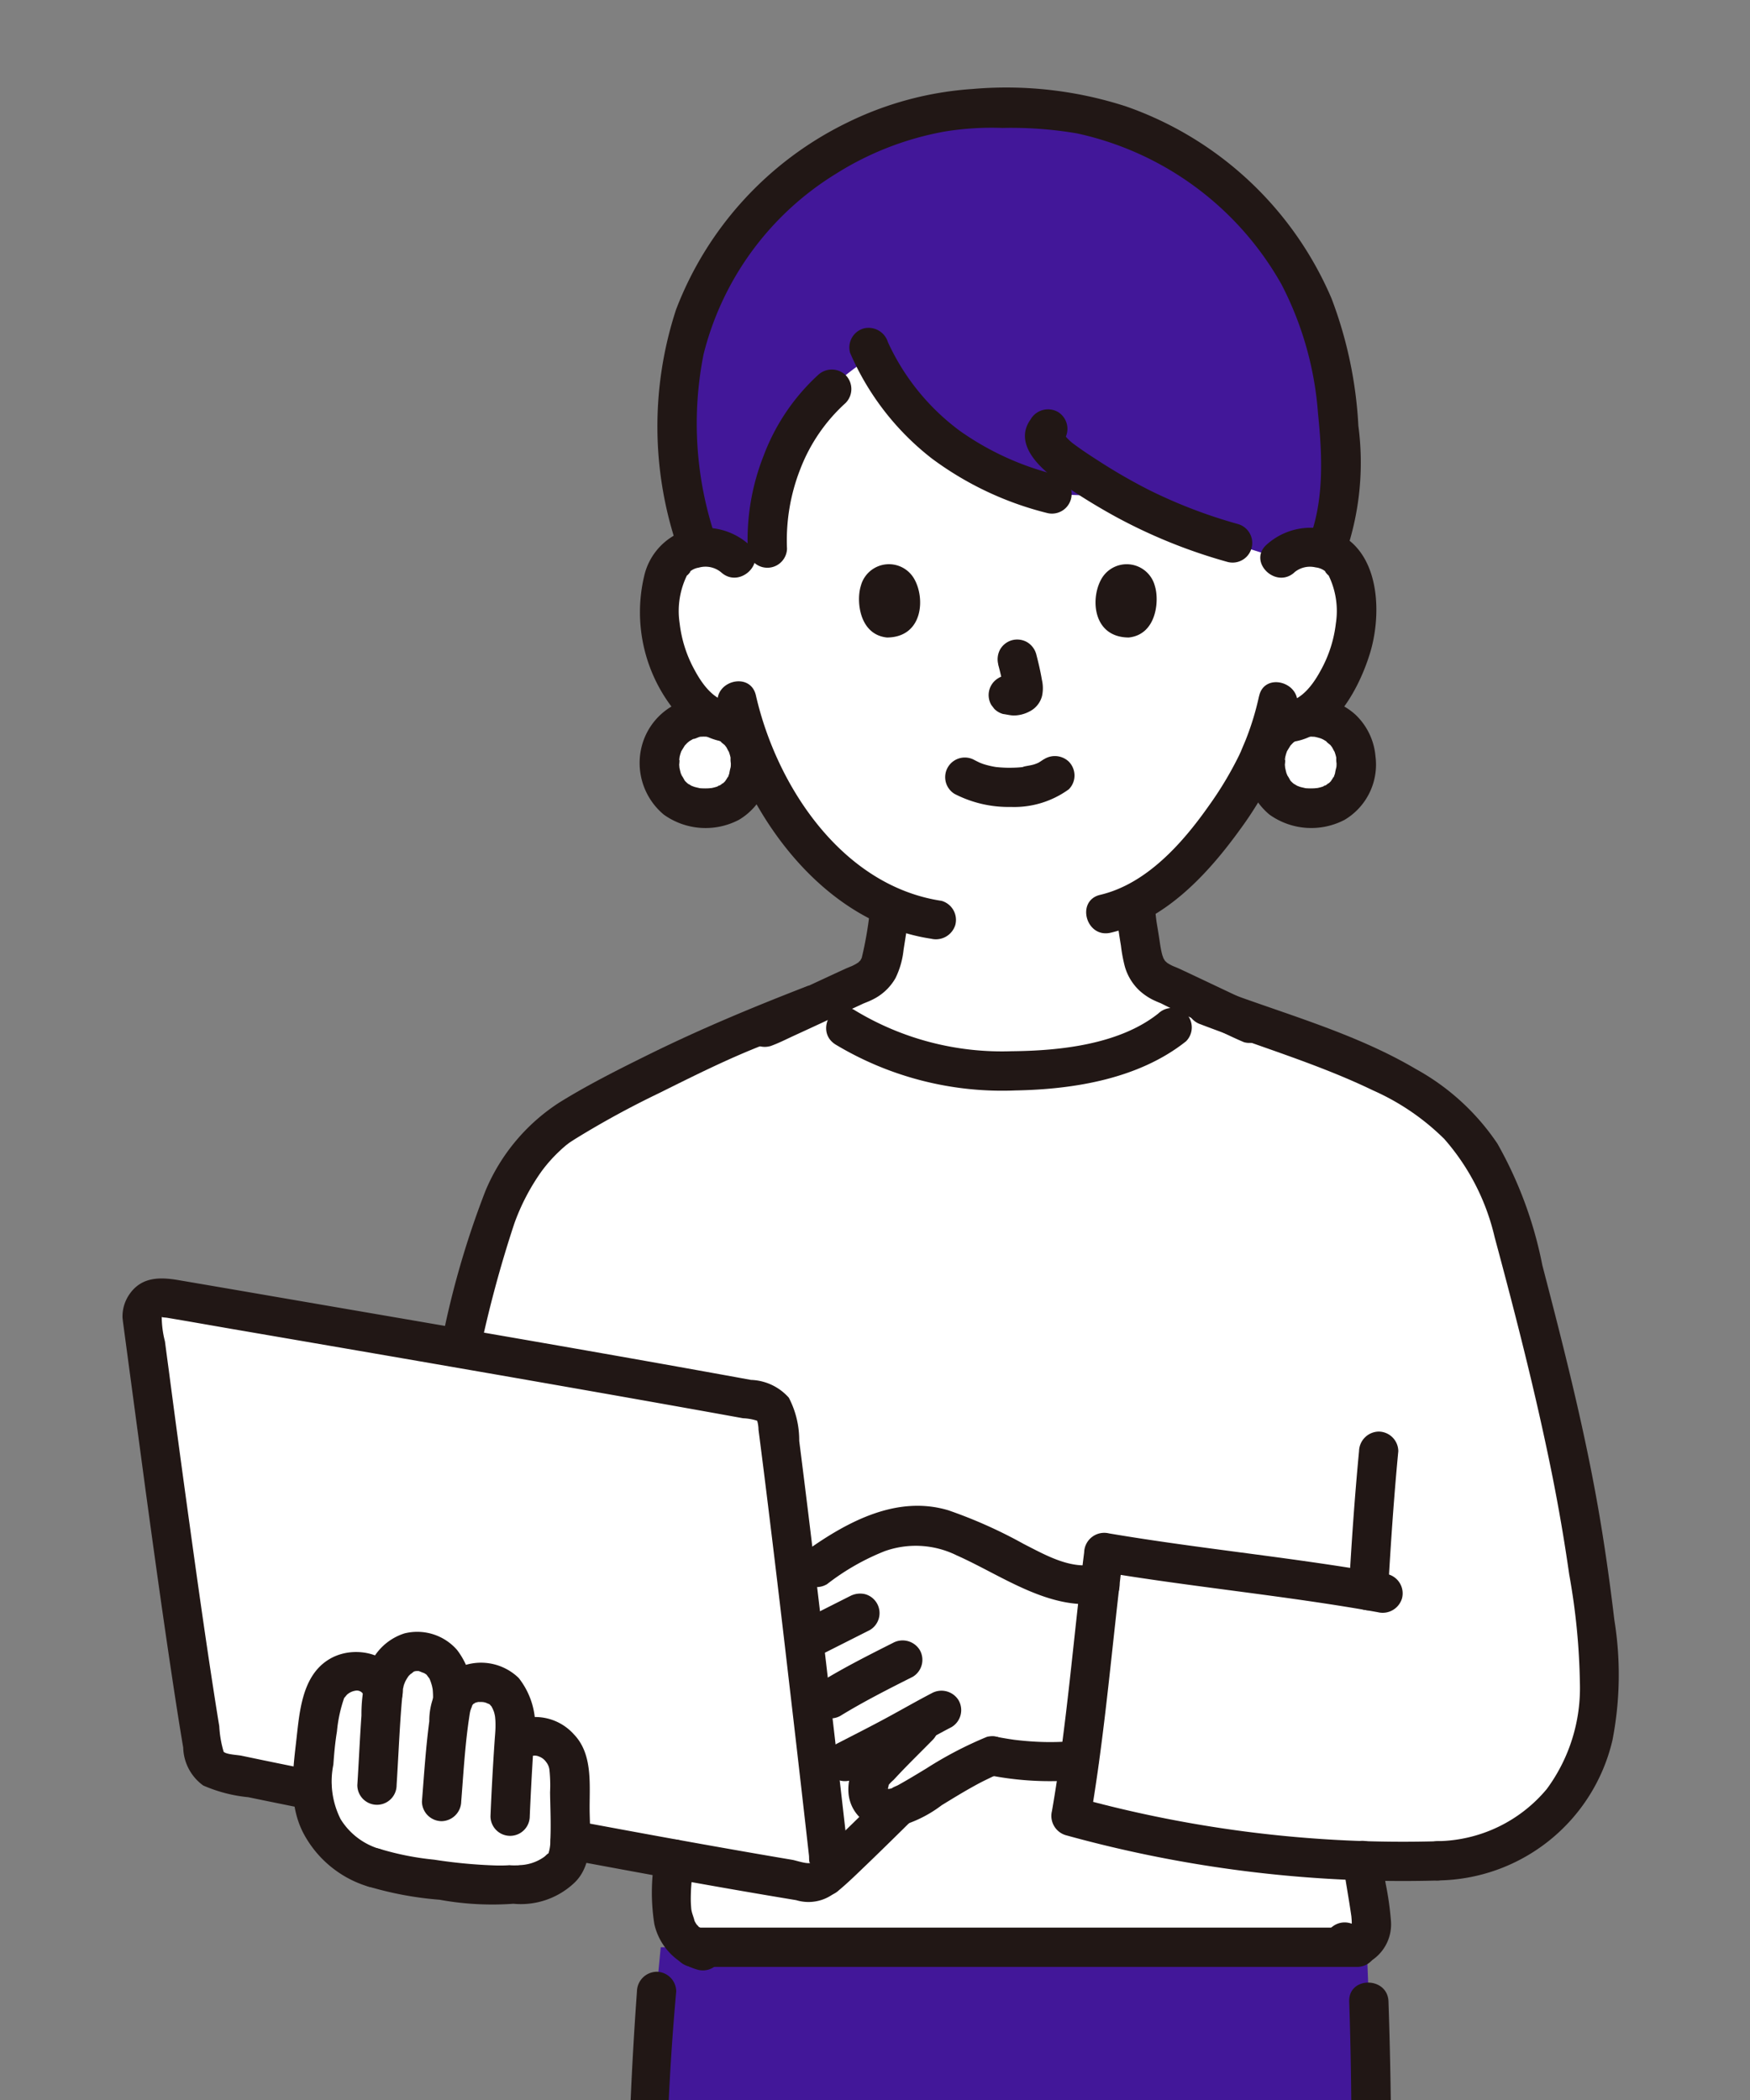<svg xmlns="http://www.w3.org/2000/svg" xmlns:xlink="http://www.w3.org/1999/xlink" width="100" height="120" viewBox="0 0 100 120">
  <rect x="0" y="0" width="100" height="120" fill="#808080" stroke="none"/>
  <defs>
    <clipPath id="clip-path">
      <rect id="長方形_22" data-name="長方形 22" width="100" height="120" transform="translate(1333 620)" fill="#fff"/>
    </clipPath>
  </defs>
  <g id="マスクグループ_4" data-name="マスクグループ 4" transform="translate(-1333 -620)" clip-path="url(#clip-path)">
    <g id="_13563" data-name="13563" transform="translate(1340 625.012)">
      <path id="パス_499" data-name="パス 499" d="M55.808,82.787c-10.173,0-26.718,0-30.4,0-1.322-.68-1.428-2.283-1.234-3.989.039-.359.079-.712.107-1.049L8.924,67.373a128.247,128.247,0,0,1,4.208-23.029c.748-3.233,1.851-6.306,4.329-8.307a34.279,34.279,0,0,1,3.292-1.967c2.4-1.225,6.07-3.058,8.267-3.9l3.164-1.221.192-.075c2.854,2.861,7.382,3.838,10.949,3.838,3.453,0,7.293-.754,9.4-2.485l1.656-1.358.291.112c2.244.863,7.953,2.784,10.4,4.029a27.242,27.242,0,0,1,2.9,1.792c2.48,2,3.728,4.753,4.476,7.985,2.627,10.036,3.74,14.778,4.646,23.308a15.169,15.169,0,0,1-.445,5.127,8.864,8.864,0,0,1-2.673,4.328,9.679,9.679,0,0,1-6.1,2.305L63.6,77.83c.123.909.292,1.745.477,3.063a1.964,1.964,0,0,1-.219,1.419,1.449,1.449,0,0,1-1.268.475Z" transform="translate(7.255 23.473)" fill="#fff"/>
      <path id="パス_500" data-name="パス 500" d="M32.477,58.482a16.382,16.382,0,0,0,4.909.236c.436-3.29.917-7.606,1.2-10.1-1.667.4-3.372-.482-4.915-1.268q-1.4-.715-2.839-1.352a9.016,9.016,0,0,0-1.554-.561,6.378,6.378,0,0,0-3.9.494,21.9,21.9,0,0,0-4.126,2.581c.436,3.659.89,7.569,1.29,11.052L24,58.805l1.255-.649,1-.517c.954-.494,1.612-.88,2.42-1.321-1.072,1.122-1.587,1.551-3.039,3.133a1.542,1.542,0,0,0-.149,1.592c.484.706,1.5.42,1.775.273a49,49,0,0,1,5.153-2.84" transform="translate(17.278 36.851)" fill="#fff"/>
      <path id="パス_501" data-name="パス 501" d="M52.41,20.923a2.434,2.434,0,0,1,1.761-.645,2.261,2.261,0,0,1,2.03,1.128,6.761,6.761,0,0,1,.2,4.765,7.36,7.36,0,0,1-2.16,3.5,2.684,2.684,0,0,1-2.07.6l-.2-.034a15.789,15.789,0,0,1-.712,1.933c-.528,1.435-3.459,6.48-7.16,8.415.056.7.146,1.39.268,2.084.192,1.1.132,2.084,1.665,2.637.047.017,1.016.476,2.053.967L46.222,47.71c-2.112,1.731-5.952,2.485-9.4,2.485a17.382,17.382,0,0,1-9.283-2.485l-1.851-1.248c1.243-.576,2.446-1.136,2.5-1.154,1.533-.554,1.466-1.536,1.665-2.637.112-.645.2-1.238.251-1.863a13.753,13.753,0,0,1-4.921-3.942,18.519,18.519,0,0,1-3.514-6.63,2.637,2.637,0,0,1-2.24-.561,7.365,7.365,0,0,1-2.156-3.5,6.758,6.758,0,0,1,.2-4.765,2.26,2.26,0,0,1,2.03-1.128,2.433,2.433,0,0,1,1.76.645S20.683,7.348,36.833,7.348C51.967,7.346,52.41,20.923,52.41,20.923Z" transform="translate(13.761 5.983)" fill="#fff"/>
      <path id="パス_502" data-name="パス 502" d="M32.852,128.366c1.587-1.106,2.99-2.076,3.439-2.356,2.885-1.8,2.563-4.254,2.5-5.935-.025-.646-.094-2.025-.224-3.275-.4.481-.8.973-.8.973a53.582,53.582,0,0,1-7.579,6.187,6.085,6.085,0,0,1-5.409.719c-1.666-.606-3.147-1.831-2.935-3.871l.147-1.418-.273.281c-1.871,1.918-3.93,3.806-5.8,5.666a6.443,6.443,0,0,0-2.126,4.581,3.925,3.925,0,0,0,1.862,2.937,7.526,7.526,0,0,0,3.38,1.19,12.774,12.774,0,0,0,7.955-1.633C27.424,132.162,30.363,130.1,32.852,128.366Z" transform="translate(11.208 94.956)" fill="#fff"/>
      <path id="パス_503" data-name="パス 503" d="M36.962,95.765H35.724c-3.794.08-9.5.148-13.6.145.683,11.108,1.366,21.912,1.593,31.7a8.022,8.022,0,0,1-1.531,4.4,32.423,32.423,0,0,1-3.8,4.6l-.147,1.419c-.212,2.037,1.27,3.262,2.935,3.871a6.085,6.085,0,0,0,5.409-.719,53.586,53.586,0,0,0,7.58-6.19s.3-.365.634-.773h1.982l.729.773a53.577,53.577,0,0,0,7.579,6.187,6.086,6.086,0,0,0,5.409.719c1.666-.606,3.147-1.831,2.935-3.871l-.147-1.418a32.528,32.528,0,0,1-3.8-4.6,8.023,8.023,0,0,1-1.531-4.4c.228-9.868.921-20.775,1.608-31.978C45.441,95.737,41.646,95.762,36.962,95.765Z" transform="translate(14.812 77.745)" fill="#fff"/>
      <path id="パス_504" data-name="パス 504" d="M1.884,38.138c7.3,1.245,27.92,4.8,34.117,5.951a1.081,1.081,0,0,1,.876.925c.829,6.29,2.2,18.221,3.01,25.335a1.083,1.083,0,0,1-1.25,1.193c-8.153-1.32-27.844-5.082-33.616-6.35a1.079,1.079,0,0,1-.834-.87C3.1,58.137,1.268,44.1.625,39.352a1.084,1.084,0,0,1,1.259-1.215Z" transform="translate(0.5 30.999)" fill="#fff"/>
      <path id="パス_505" data-name="パス 505" d="M34.255,128.276c-1.587-1.106-2.99-2.076-3.439-2.356-2.885-1.8-2.563-4.254-2.5-5.935a30.781,30.781,0,0,1,.293-3.075l.729.773a53.572,53.572,0,0,0,7.579,6.187,6.086,6.086,0,0,0,5.409.719c1.666-.606,3.147-1.831,2.935-3.871l-.147-1.418.273.281c1.871,1.918,3.93,3.806,5.8,5.666a6.441,6.441,0,0,1,2.126,4.581,3.923,3.923,0,0,1-1.861,2.937,7.527,7.527,0,0,1-3.38,1.19,12.774,12.774,0,0,1-7.955-1.633C39.682,132.072,36.742,130.009,34.255,128.276Z" transform="translate(22.983 95.046)" fill="#fff"/>
      <path id="パス_506" data-name="パス 506" d="M9.521,61.65a4.869,4.869,0,0,1-3.538-4.44,23.39,23.39,0,0,1,.768-5.653,1.976,1.976,0,0,1,2-1.133,1.446,1.446,0,0,1,1.28,1.178c.024-.228.043-.4.043-.4.063-.565.729-2.1,2.128-1.907s1.858,1.436,1.808,2.805a1.58,1.58,0,0,1,1.879-1.027c2,.264,1.75,2.6,1.571,3.619a1.627,1.627,0,0,1,2.043-.369,2.191,2.191,0,0,1,1.189,2.259,21.742,21.742,0,0,1-.142,4.588c-.292.869-2.114,1.633-3.01,1.418a30.811,30.811,0,0,1-8.014-.945" transform="translate(4.862 40.071)" fill="#fff"/>
      <path id="パス_507" data-name="パス 507" d="M38.617,19.828a2.549,2.549,0,0,0-2.6,2.581,2.6,2.6,0,1,0,5.2,0,2.547,2.547,0,0,0-2.6-2.581Z" transform="translate(29.279 16.128)" fill="#fff"/>
      <path id="パス_508" data-name="パス 508" d="M19.529,19.828a2.549,2.549,0,0,0-2.6,2.581,2.437,2.437,0,0,0,2.6,2.635,2.419,2.419,0,0,0,2.6-2.632,2.547,2.547,0,0,0-2.6-2.583Z" transform="translate(13.756 16.128)" fill="#fff"/>
      <path id="パス_509" data-name="パス 509" d="M27.154,2.74A17.413,17.413,0,0,1,36.266.659a17.1,17.1,0,0,1,7.507,1.33,18.8,18.8,0,0,1,9.644,9.019,16.234,16.234,0,0,1,1.066,2.836q.128.472.224.954c.545,2.648,1.227,7.978-.159,11.085a2.9,2.9,0,0,0-.842-.146,2.434,2.434,0,0,0-1.761.645l-2.825-.889a34.463,34.463,0,0,1-5.638-2.2c-.281-.151-.558-.3-.828-.453L38.8,22.694a11.378,11.378,0,0,1-6.181-2.9,18.66,18.66,0,0,1-4.053-4.937A14.464,14.464,0,0,0,26.2,16.686a14.526,14.526,0,0,0-2.108,3.02,13.151,13.151,0,0,0-1.571,6.115l-1.734.555a2.433,2.433,0,0,0-1.76-.645,2.343,2.343,0,0,0-.29.026c-.03.519-.9-3.259-.9-3.259a23.047,23.047,0,0,1-.017-7.706A18.129,18.129,0,0,1,27.154,2.74Z" transform="translate(14.226 0.528)" fill="#421799"/>
      <path id="パス_510" data-name="パス 510" d="M18.975,122.045c-.989-11.078-2.052-26.711-2.271-37.3-.212-10.273-.512-14.626.636-26.136H57.684c.415,9.891.325,15.5-.018,24.31-.425,10.92-1.29,29.365-2.857,42.678-6.154.231-10.961.262-17.689.262-5.467.115-14.9.2-17.781.1C19.22,124.735,19.1,123.426,18.975,122.045Z" transform="translate(13.416 47.652)" fill="#421799"/>
      <path id="パス_511" data-name="パス 511" d="M23.437,59.437c.557-.463,1.075-.977,1.6-1.479.845-.813,1.68-1.635,2.514-2.459a1.122,1.122,0,1,0-1.587-1.587q-1.251,1.234-2.515,2.46c-.522.5-1.04,1.015-1.6,1.479a1.126,1.126,0,0,0,0,1.587,1.152,1.152,0,0,0,1.587,0Z" transform="translate(17.497 43.568)" fill="#211715"/>
      <path id="パス_512" data-name="パス 512" d="M12.235,49.345a67.568,67.568,0,0,1,2-7.45,12.326,12.326,0,0,1,1.546-2.967,8.389,8.389,0,0,1,1.079-1.208c.1-.1.213-.192.321-.286.029-.026.314-.236.083-.071.156-.112.317-.214.479-.317a52.041,52.041,0,0,1,4.765-2.6c1.94-.965,3.89-1.945,5.911-2.733,1.052-.41,2.107-.814,3.161-1.221a1.155,1.155,0,0,0,.785-1.38,1.129,1.129,0,0,0-1.38-.785c-3.065,1.188-6.065,2.432-9.016,3.887-1.755.866-3.5,1.739-5.166,2.772a11.1,11.1,0,0,0-4.214,5.035,50.761,50.761,0,0,0-2.52,8.727c-.34,1.4,1.824,2,2.164.6Z" transform="translate(8.156 23.005)" fill="#211715"/>
      <path id="パス_513" data-name="パス 513" d="M35.328,127.8c-1.041-.725-2.076-1.459-3.137-2.162a4.713,4.713,0,0,1-2-2.076,5.841,5.841,0,0,1-.28-2.438,32.226,32.226,0,0,1,.281-3.422l-1.875.5a43.818,43.818,0,0,0,3.934,3.673q1.441,1.193,2.95,2.305a13.99,13.99,0,0,0,3.029,1.855,7.073,7.073,0,0,0,6.62-.729,4.777,4.777,0,0,0,1.877-2.454,7.5,7.5,0,0,0,.015-3.052l-1.915.793c1.709,1.753,3.5,3.426,5.248,5.136,1.28,1.248,3.47,3.435,2.372,5.426-1.081,1.959-3.8,2.338-5.809,2.273a11.285,11.285,0,0,1-5.775-1.782c-1.873-1.234-3.7-2.555-5.537-3.838-1.187-.828-2.31,1.117-1.133,1.938,1.855,1.29,3.688,2.627,5.579,3.867a13.531,13.531,0,0,0,6.987,2.063c2.656.059,5.594-.641,7.268-2.861,1.714-2.275.716-5.189-.934-7.192a40.6,40.6,0,0,0-3.317-3.3c-1.136-1.091-2.264-2.188-3.366-3.317-.631-.647-2.02-.2-1.915.793a6.085,6.085,0,0,1,.066,2.456,2.707,2.707,0,0,1-1.3,1.4,5.04,5.04,0,0,1-5.363-.322,45.431,45.431,0,0,1-7.992-6.724,1.13,1.13,0,0,0-1.875.5,37.542,37.542,0,0,0-.361,4.02,7.826,7.826,0,0,0,.418,3.188,6.583,6.583,0,0,0,2.7,3.092c1.155.748,2.275,1.55,3.4,2.336C35.383,130.569,36.506,128.625,35.328,127.8Z" transform="translate(22.476 94.549)" fill="#211715"/>
      <path id="パス_514" data-name="パス 514" d="M43.858,138.88a44.242,44.242,0,0,1-6.034-6.665,8.71,8.71,0,0,1-1.463-3.133,14.875,14.875,0,0,1-.045-3.583c.187-6.138.516-12.271.875-18.4q.322-5.5.665-10.99c.088-1.442-2.157-1.437-2.244,0-.4,6.6-.819,13.192-1.146,19.793-.155,3.115-.289,6.231-.386,9.348a20.925,20.925,0,0,0,.031,3.983,8.821,8.821,0,0,0,1.346,3.514,50.961,50.961,0,0,0,6.812,7.72c1.038,1,2.627-.581,1.587-1.587Z" transform="translate(27.639 77.259)" fill="#211715"/>
      <path id="パス_515" data-name="パス 515" d="M27.319,96.417v33.136a1.123,1.123,0,0,0,2.244,0V96.417A1.123,1.123,0,0,0,27.319,96.417Z" transform="translate(22.208 77.506)" fill="#211715"/>
      <path id="パス_516" data-name="パス 516" d="M33.922,129.85c1.118-.778,2.227-1.571,3.366-2.314a6.636,6.636,0,0,0,2.736-3.114,7.734,7.734,0,0,0,.421-3.12c-.048-1.332-.122-2.664-.253-3.99-.085-.859-1.23-1.617-1.915-.793a27.2,27.2,0,0,1-3.336,3.31,44.883,44.883,0,0,1-4.816,3.672,5.019,5.019,0,0,1-5.274.262,2.708,2.708,0,0,1-1.3-1.4,6.084,6.084,0,0,1,.066-2.456c.1-.994-1.281-1.444-1.915-.793-1.979,2.029-4.085,3.927-6.074,5.947-1.756,1.782-3.2,4.573-2.038,7.051,1.175,2.5,4.111,3.472,6.673,3.647a13.685,13.685,0,0,0,7.833-1.88c2.011-1.217,3.9-2.682,5.825-4.025,1.178-.82.056-2.766-1.132-1.938-1.712,1.193-3.415,2.4-5.141,3.572a11.7,11.7,0,0,1-5.2,1.979c-2.12.249-4.75.047-6.313-1.583-1.6-1.671-.16-3.992,1.172-5.324,1.974-1.974,4.034-3.859,5.983-5.858l-1.915-.793a7.5,7.5,0,0,0,.015,3.052,4.776,4.776,0,0,0,1.877,2.454,7.077,7.077,0,0,0,6.513.772,13.617,13.617,0,0,0,3.133-1.9q1.421-1.045,2.78-2.167a30.485,30.485,0,0,0,4.178-4.016l-1.915-.793c.121,1.216.185,2.435.238,3.656a6.848,6.848,0,0,1-.211,2.55,4.376,4.376,0,0,1-1.95,2.166c-1.1.718-2.163,1.48-3.238,2.228C31.612,128.732,32.733,130.678,33.922,129.85Z" transform="translate(10.704 94.44)" fill="#211715"/>
      <path id="パス_517" data-name="パス 517" d="M18.178,140.339a48.006,48.006,0,0,0,6.25-6.93,10.976,10.976,0,0,0,1.7-3.386,12.072,12.072,0,0,0,.266-3.657c-.176-6.287-.5-12.57-.87-18.85q-.327-5.626-.682-11.25c-.089-1.435-2.333-1.445-2.244,0,.393,6.327.785,12.654,1.1,18.985q.224,4.5.383,9c.081,2.434.439,4.907-.933,7.072a42.088,42.088,0,0,1-6.564,7.431c-1.041,1.005.548,2.591,1.587,1.587Z" transform="translate(13.212 77.387)" fill="#211715"/>
      <path id="パス_518" data-name="パス 518" d="M21.044,34.284c.488-.171.962-.417,1.432-.632q1.082-.495,2.159-1,.847-.393,1.695-.785c.056-.027.118-.052.176-.081s.15-.066-.091.038c-.288.123-.038.02.036-.01.141-.056.284-.112.421-.181a3.037,3.037,0,0,0,1.351-1.25,4.791,4.791,0,0,0,.457-1.6c.127-.821.268-1.638.343-2.468A1.127,1.127,0,0,0,27.9,25.2a1.152,1.152,0,0,0-1.122,1.122,21.038,21.038,0,0,1-.5,2.964c-.033.138.112-.176.023-.065a1.061,1.061,0,0,0-.074.131c-.125.221.1-.074-.037.049a1.352,1.352,0,0,0-.119.112c.121-.141.089-.056.016-.013-.056.033-.108.069-.164.1-.021.012-.255.13-.154.084s-.081.031-.081.031l-.272.112-.036.016-.168.077c-1.2.552-2.4,1.115-3.6,1.667q-.468.215-.937.427l-.3.132c-.25.112.281-.1.074-.033a1.122,1.122,0,0,0,.6,2.164Z" transform="translate(15.951 20.492)" fill="#211715"/>
      <path id="パス_519" data-name="パス 519" d="M31.3,26.27c.07.773.182,1.54.309,2.306a8.784,8.784,0,0,0,.223,1.19,3.019,3.019,0,0,0,.825,1.364,3.385,3.385,0,0,0,.734.514,5.929,5.929,0,0,0,.551.24c.357.137-.26-.126-.123-.056,1.066.547,2.177,1.027,3.262,1.541.518.245,1.034.5,1.564.721a1.122,1.122,0,0,0,1.38-.785,1.157,1.157,0,0,0-.785-1.38c.557.233.047.011-.084-.05l-.7-.328-1.885-.892c-.486-.23-.972-.461-1.459-.688-.053-.025-.1-.05-.158-.073l-.04-.019c-.081-.035-.189-.081-.271-.112-.034-.013-.2-.095-.034-.01-.1-.05-.2-.1-.293-.158-.032-.019-.192-.124-.063-.035.112.08.008.007-.013-.014s-.072-.074-.112-.108c-.163-.145.056.043.035.056a2.734,2.734,0,0,1-.161-.27c-.062-.094.049.1.044.109a1.376,1.376,0,0,0-.066-.2c-.027-.09-.048-.182-.068-.273-.045-.217-.075-.435-.108-.654-.048-.316-.1-.631-.153-.946-.02-.136-.023-.155-.045-.345-.025-.214-.047-.43-.066-.645a1.146,1.146,0,0,0-1.122-1.122A1.134,1.134,0,0,0,31.3,26.272Z" transform="translate(25.445 20.454)" fill="#211715"/>
      <path id="パス_520" data-name="パス 520" d="M16.465,60.5a220.179,220.179,0,0,0-.332,26.143c.26,8.567.81,17.126,1.459,25.671.329,4.338.69,8.675,1.112,13.006a1.153,1.153,0,0,0,1.122,1.122c3.834.138,7.686.046,11.519,0,4.953-.056,9.906-.079,14.858-.137q4.548-.056,9.092-.224a1.159,1.159,0,0,0,1.122-1.122c.974-8.3,1.543-16.654,2.02-25,.453-7.933.836-15.877,1.043-23.82.131-5.021.1-10.042-.07-15.059-.048-1.44-2.293-1.447-2.244,0,.286,8.5.051,16.984-.311,25.48-.351,8.224-.783,16.447-1.4,24.655-.345,4.589-.747,9.174-1.282,13.745l1.122-1.122c-5.442.2-10.884.258-16.333.261-4.522,0-9.045.132-13.569.144-1.855.006-3.714.02-5.569-.047l1.122,1.122c-.8-8.177-1.406-16.374-1.9-24.572q-.769-12.746-.919-25.515A146.408,146.408,0,0,1,18.709,60.5a1.131,1.131,0,0,0-1.122-1.122A1.146,1.146,0,0,0,16.465,60.5Z" transform="translate(12.932 48.282)" fill="#211715"/>
      <path id="パス_521" data-name="パス 521" d="M22.7,31.1A18.485,18.485,0,0,0,33,33.733c3.357-.062,7.054-.668,9.746-2.81a1.13,1.13,0,0,0,0-1.587,1.151,1.151,0,0,0-1.587,0c-2.233,1.777-5.64,2.132-8.386,2.156a16.2,16.2,0,0,1-8.942-2.331c-1.217-.785-2.343,1.156-1.133,1.937Z" transform="translate(18.03 23.566)" fill="#211715"/>
      <path id="パス_522" data-name="パス 522" d="M18.453,60.233h38.03a1.123,1.123,0,0,0,0-2.244H18.453A1.123,1.123,0,0,0,18.453,60.233Z" transform="translate(14.12 47.149)" fill="#211715"/>
      <path id="パス_523" data-name="パス 523" d="M38.95,56.675c.125.9.293,1.8.426,2.707.008.056.017.117.026.174.043.289-.012-.151,0-.007.01.125.023.248.023.374,0,.062,0,.123-.007.186-.01.208.047-.174,0-.044a.884.884,0,0,0-.048.174l.059-.135-.033.065c-.053.082-.049.084.013,0,.056-.067.066-.08.029-.038-.13.142.011-.027.072-.037a.472.472,0,0,0-.128.076c-.092.07.265-.1.073-.039-.149.049.094-.025.125-.011-.006,0-.274-.02-.022.012q.168.028.04,0l.165.071c-.168-.09.194.187.05.036a1.132,1.132,0,0,0-1.587,0,1.144,1.144,0,0,0,0,1.587,1.928,1.928,0,0,0,2.392.224,2.466,2.466,0,0,0,1.045-2.24,17.5,17.5,0,0,0-.3-2.113c-.088-.54-.181-1.079-.255-1.62a1.116,1.116,0,0,0-.516-.673,1.143,1.143,0,0,0-.865-.112,1.132,1.132,0,0,0-.673.516,1.326,1.326,0,0,0-.112.865Z" transform="translate(30.818 44.926)" fill="#211715"/>
      <path id="パス_524" data-name="パス 524" d="M40.9,51.442c.149-2.659.33-5.315.583-7.966a1.13,1.13,0,0,0-1.122-1.122,1.146,1.146,0,0,0-1.122,1.122c-.253,2.651-.435,5.308-.583,7.966a1.122,1.122,0,1,0,2.244,0Z" transform="translate(31.42 34.439)" fill="#211715"/>
      <path id="パス_525" data-name="パス 525" d="M19.9,60.486c-.059-.017-.117-.035-.174-.056-.2-.071.012-.029.042.022-.029-.05-.236-.123-.288-.157-.125-.08-.1-.137.024.029a.7.7,0,0,0-.092-.08c-.072-.066-.131-.159-.206-.218.173.135.112.153.035.035-.021-.033-.042-.067-.062-.1-.03-.052-.056-.107-.084-.159-.072-.132.033.066.039.1-.039-.214-.14-.421-.18-.638a1.3,1.3,0,0,0-.027-.163c.027.084.026.252.012.064-.008-.112-.019-.23-.023-.346-.009-.241,0-.482.008-.723.031-.59.117-1.175.168-1.763a1.127,1.127,0,0,0-1.122-1.122,1.151,1.151,0,0,0-1.122,1.122,11.515,11.515,0,0,0-.017,3.718,3.511,3.511,0,0,0,2.474,2.6,1.122,1.122,0,0,0,.6-2.164Z" transform="translate(13.561 44.891)" fill="#211715"/>
      <path id="パス_526" data-name="パス 526" d="M34.364,30.51c3.27,1.253,6.676,2.244,9.833,3.769a13.61,13.61,0,0,1,4.066,2.774,12.911,12.911,0,0,1,2.877,5.61c1.2,4.455,2.35,8.943,3.262,13.464q.583,2.893,1,5.815a38.042,38.042,0,0,1,.609,6.186,9.713,9.713,0,0,1-1.892,6.07,8.272,8.272,0,0,1-6.256,2.98,1.123,1.123,0,0,0,0,2.244A10.371,10.371,0,0,0,57.874,71.4a19.551,19.551,0,0,0,.107-6.859c-.261-2.194-.569-4.383-.954-6.559-.816-4.624-1.98-9.176-3.162-13.718A23.129,23.129,0,0,0,51.3,37.321a13.364,13.364,0,0,0-4.66-4.264c-3.6-2.127-7.789-3.222-11.676-4.713a1.132,1.132,0,0,0-1.381.785,1.147,1.147,0,0,0,.785,1.38Z" transform="translate(27.268 23.02)" fill="#211715"/>
      <path id="パス_527" data-name="パス 527" d="M25.272,70.691c4.4.822,8.808,1.634,13.225,2.362a2.413,2.413,0,0,0,2.7-.954,4.021,4.021,0,0,0,.158-2.645q-.312-2.739-.628-5.478-.695-6.014-1.418-12.024-.312-2.573-.639-5.143a5.251,5.251,0,0,0-.594-2.468,3.019,3.019,0,0,0-2.162-1.017c-9.029-1.647-18.079-3.185-27.123-4.742Q6,38.1,3.215,37.625c-1.063-.182-2.107-.2-2.8.779A2.228,2.228,0,0,0,0,39.738c0,.088.077.638.044.389l.056.421q.594,4.432,1.189,8.867c.479,3.519.966,7.037,1.492,10.547.218,1.459.442,2.917.688,4.37A2.759,2.759,0,0,0,4.612,66.5a8.434,8.434,0,0,0,2.573.669q1.679.348,3.36.683c1.41.281,2.014-1.881.6-2.164q-1.576-.315-3.15-.64L6.807,64.8c-.235-.05-.849-.066-1.026-.224a6.2,6.2,0,0,1-.251-1.463q-.163-.99-.315-1.98c-.488-3.15-.933-6.306-1.369-9.464q-.617-4.444-1.2-8.891-.112-.829-.221-1.658a5.664,5.664,0,0,1-.183-1.485c-.134.131.183.117.3.137l1.178.2L6.18,40.4c8.654,1.487,17.308,2.973,25.952,4.516q1.2.214,2.4.431l.928.168a2.961,2.961,0,0,1,.8.14c.1.056-.051-.121.024.062a1.985,1.985,0,0,1,.059.457q.068.523.135,1.047.147,1.151.289,2.3.663,5.355,1.281,10.715.6,5.127,1.178,10.256c.02.174-.017.482.1.421-.185.1-.838-.129-1.046-.164q-1.333-.224-2.664-.457-3.128-.546-6.25-1.122-1.749-.321-3.5-.648c-1.412-.264-2.017,1.9-.6,2.164Z" transform="translate(0 30.516)" fill="#211715"/>
      <path id="パス_528" data-name="パス 528" d="M17.332,53.62a.591.591,0,0,1,.5-.021.86.86,0,0,1,.432.329.851.851,0,0,1,.184.464,8.364,8.364,0,0,1,.034,1.259c.013.9.059,1.8.017,2.7a2.375,2.375,0,0,1-.107.785s-.059.04-.017.009c-.141.1-.154.15-.27.224a2.544,2.544,0,0,1-1.452.444c.371.015-.692.022-.426,0,.185-.017-.112.006-.168.01-.228.013-.457.013-.685.008a28.75,28.75,0,0,1-3.514-.331,16.107,16.107,0,0,1-3.13-.622,1.133,1.133,0,0,0-1.38.785,1.145,1.145,0,0,0,.785,1.38,19.481,19.481,0,0,0,4.034.747,16.774,16.774,0,0,0,4.577.2h-.6a4.452,4.452,0,0,0,3.727-1.17c1.061-1.01.9-2.693.872-4.028-.027-1.48.224-3.286-.9-4.452a2.967,2.967,0,0,0-4.108-.309,1.128,1.128,0,0,0,0,1.587,1.15,1.15,0,0,0,1.587,0Z" transform="translate(5.95 41.755)" fill="#211715"/>
      <path id="パス_529" data-name="パス 529" d="M15.6,58.416q.094-2.2.242-4.39a4.4,4.4,0,0,0-.873-3.513,3.089,3.089,0,0,0-4.073-.206,3.882,3.882,0,0,0-1.037,2.675c-.2,1.525-.3,3.058-.42,4.59a1.132,1.132,0,0,0,1.122,1.122,1.144,1.144,0,0,0,1.122-1.122c.09-1.129.16-2.258.277-3.385q.049-.477.112-.954c.016-.125.018-.139.046-.327.025-.164.046-.33.079-.492.013-.068.033-.135.049-.2.04-.163.122-.112-.036.06a1.2,1.2,0,0,0,.1-.188c.019-.032.044-.063.061-.1.085-.161-.045.095-.066.084l.184-.179c-.13.136-.088.109.039.005.093-.075-.177.016-.053.027a1.035,1.035,0,0,0,.2-.05c-.052.011-.233.006-.021.01h.205c.008,0,.185.019.07,0s.084.02.112.027c.112.029.3.142.132.033.044.029.1.061.151.086.188.1-.047-.078,0,.006a.574.574,0,0,0,.112.117c.107.09-.077-.163-.03-.033a2.07,2.07,0,0,0,.136.248c-.131-.241,0,.027.024.118.014.053.027.108.038.162.008.036.044.275.021.1s.008.139.011.185q.008.165.006.331c0,.273-.03.546-.048.819q-.148,2.163-.238,4.329a1.122,1.122,0,1,0,2.244,0Z" transform="translate(7.672 40.361)" fill="#211715"/>
      <path id="パス_530" data-name="パス 530" d="M13.97,52.676A4.309,4.309,0,0,0,13.1,49.7a3.018,3.018,0,0,0-3.01-.945A3.208,3.208,0,0,0,8.1,50.594a8.415,8.415,0,0,0-.464,2.849c-.093,1.327-.15,2.656-.235,3.983a1.122,1.122,0,0,0,2.244,0c.08-1.25.136-2.5.219-3.751.036-.54.079-1.079.133-1.618.008-.077.016-.155.025-.233q.032-.281-.013.092a.78.78,0,0,0,.036-.156c.022-.081.056-.159.08-.239-.1.306-.021.053.02-.026a2.688,2.688,0,0,1,.136-.233c.029-.045.059-.089.09-.131q-.141.179-.022.038c.059-.056.118-.115.175-.173-.191.2.042-.017.112-.062.209-.132-.2.05.049-.014q.187-.039-.034-.008a1.633,1.633,0,0,1,.189-.006c.224-.015-.1-.05.105.013.065.02.407.173.184.047.031.017.3.2.187.1s.117.127.14.151c-.185-.191.036.066.072.132s.094.284.035.061c.032.121.078.237.107.359.02.084.053.285.026.085a4.662,4.662,0,0,1,.025.816,1.122,1.122,0,1,0,2.244,0Z" transform="translate(6.018 39.571)" fill="#211715"/>
      <path id="パス_531" data-name="パス 531" d="M11.612,51.311c-.307-1.889-2.637-2.488-4.128-1.617-1.627.949-1.734,3.1-1.93,4.785-.2,1.739-.418,3.523.4,5.138a6.223,6.223,0,0,0,3.767,3.1,1.123,1.123,0,0,0,.6-2.164,3.927,3.927,0,0,1-2.22-1.7,4.784,4.784,0,0,1-.415-3.116c.045-.633.1-1.266.205-1.893a8,8,0,0,1,.443-2c-.1.206.086-.07.154-.124a.936.936,0,0,1,.453-.207.421.421,0,0,1,.509.4,1.13,1.13,0,0,0,1.38.785,1.149,1.149,0,0,0,.785-1.381Z" transform="translate(4.363 40.087)" fill="#211715"/>
      <path id="パス_532" data-name="パス 532" d="M22.947,49.189a13.437,13.437,0,0,1,3.307-1.9,5.279,5.279,0,0,1,4.124.234c2.654,1.178,5.451,3.3,8.5,2.679,1.414-.287.816-2.451-.6-2.164s-2.834-.539-4.05-1.155a27.011,27.011,0,0,0-4.32-1.933c-2.941-.883-5.766.644-8.1,2.3a1.154,1.154,0,0,0-.4,1.535,1.132,1.132,0,0,0,1.535.4Z" transform="translate(17.288 36.342)" fill="#211715"/>
      <path id="パス_533" data-name="パス 533" d="M24.287,47.605l-2.468,1.246a1.122,1.122,0,0,0,.268,2.051,1.234,1.234,0,0,0,.865-.112l2.468-1.246a1.122,1.122,0,0,0-.268-2.05,1.234,1.234,0,0,0-.865.112Z" transform="translate(17.284 38.59)" fill="#211715"/>
      <path id="パス_534" data-name="パス 534" d="M23.395,53.236c1.33-.813,2.724-1.519,4.116-2.219a1.129,1.129,0,0,0,.4-1.535,1.149,1.149,0,0,0-1.535-.4c-1.391.7-2.786,1.405-4.116,2.219a1.122,1.122,0,1,0,1.133,1.938Z" transform="translate(17.645 39.789)" fill="#211715"/>
      <path id="パス_535" data-name="パス 535" d="M23.835,55.546c.979-.5,1.964-1,2.934-1.526.868-.469,1.723-.963,2.6-1.418a1.13,1.13,0,0,0,.4-1.535,1.148,1.148,0,0,0-1.535-.4c-.876.455-1.731.949-2.6,1.418-.969.524-1.955,1.019-2.934,1.526a1.13,1.13,0,0,0-.4,1.535,1.148,1.148,0,0,0,1.535.4Z" transform="translate(18.006 41.077)" fill="#211715"/>
      <path id="パス_536" data-name="パス 536" d="M27.65,54.166a17.812,17.812,0,0,0,5.207.275,1.214,1.214,0,0,0,.793-.329,1.122,1.122,0,0,0-.793-1.915,15.279,15.279,0,0,1-2.5.066q-.573-.032-1.142-.1-.192-.024.04.007l-.128-.018-.3-.045c-.195-.031-.389-.066-.582-.1a1.122,1.122,0,0,0-.6,2.164Z" transform="translate(21.807 42.249)" fill="#211715"/>
      <path id="パス_537" data-name="パス 537" d="M26.108,51.351c-.556.564-1.122,1.118-1.672,1.689a9.657,9.657,0,0,0-1.152,1.282,2.721,2.721,0,0,0-.4,1.589,2.194,2.194,0,0,0,2.436,2.062,7.111,7.111,0,0,0,2.894-1.316c.545-.332,1.088-.668,1.644-.981.268-.151.538-.3.813-.434.136-.067.273-.132.412-.2l.155-.069c-.173.074.152-.056.152-.056a1.149,1.149,0,0,0,.785-1.38,1.134,1.134,0,0,0-1.38-.785,21.866,21.866,0,0,0-3.451,1.8c-.538.327-1.076.654-1.627.96-.081.045-.332.13-.379.206q.3-.122.135-.059c-.037.013-.075.025-.112.035s-.085.022-.127.032q-.179.033.086-.006c-.011-.026-.291.049-.307.007.168.028.189.029.063,0s-.1-.027.042.032q-.156-.094.019.039c-.084-.087-.086-.078,0,.027-.061-.108-.06-.1,0,.037-.029-.125-.031-.112-.008.035,0-.082.056-.425-.01-.16.02-.08.157-.4.017-.14.039-.073.112-.3-.029,0a2.076,2.076,0,0,1,.351-.38l.316-.337c.628-.664,1.282-1.3,1.923-1.953a1.122,1.122,0,1,0-1.587-1.587Z" transform="translate(18.598 41.486)" fill="#211715"/>
      <path id="パス_538" data-name="パス 538" d="M48.527,47.917c-5.293-.954-10.654-1.44-15.955-2.339a1.148,1.148,0,0,0-1.42,1.082c-.62,4.923-.989,9.891-1.84,14.782a1.15,1.15,0,0,0,.785,1.38,72.167,72.167,0,0,0,21.235,2.592c1.441-.042,1.447-2.286,0-2.244a70,70,0,0,1-20.639-2.512l.785,1.38c.885-5.089,1.275-10.257,1.92-15.378l-1.42,1.082c5.3.9,10.663,1.386,15.955,2.339a1.153,1.153,0,0,0,1.38-.785,1.131,1.131,0,0,0-.785-1.38Z" transform="translate(23.8 37.033)" fill="#211715"/>
      <path id="パス_539" data-name="パス 539" d="M22.949,8.978a15.3,15.3,0,0,0,4.686,6.059,18.541,18.541,0,0,0,6.575,3.107,1.123,1.123,0,0,0,.6-2.164,16.225,16.225,0,0,1-5.585-2.53,13.063,13.063,0,0,1-4.109-5.068,1.157,1.157,0,0,0-1.38-.785,1.13,1.13,0,0,0-.785,1.381Z" transform="translate(18.622 6.158)" fill="#211715"/>
      <path id="パス_540" data-name="パス 540" d="M28.789,10.681c-1,1.34.4,2.721,1.435,3.456A34.727,34.727,0,0,0,33.692,16.3a30.456,30.456,0,0,0,6.339,2.553,1.123,1.123,0,0,0,.6-2.164A28.683,28.683,0,0,1,35.5,14.72,32.181,32.181,0,0,1,32.69,13.1c-.48-.307-.96-.621-1.418-.961a2.636,2.636,0,0,1-.437-.389l-.1-.117c-.25-.186.045.1-.012.177a1.13,1.13,0,0,0-.4-1.535,1.15,1.15,0,0,0-1.535.4Z" transform="translate(23.122 8.248)" fill="#211715"/>
      <path id="パス_541" data-name="パス 541" d="M23.72,9.2a11.95,11.95,0,0,0-3.1,4.6,13.1,13.1,0,0,0-.909,5.33,1.123,1.123,0,0,0,2.244,0,11.123,11.123,0,0,1,.771-4.593,9.855,9.855,0,0,1,2.581-3.75,1.132,1.132,0,0,0,0-1.587,1.146,1.146,0,0,0-1.587,0Z" transform="translate(16.017 7.225)" fill="#211715"/>
      <path id="パス_542" data-name="パス 542" d="M56.177,26.648a15.95,15.95,0,0,0,.741-7.326,23.929,23.929,0,0,0-1.534-7.28A19.908,19.908,0,0,0,43.64,1.068,22.191,22.191,0,0,0,34.868.073a19.074,19.074,0,0,0-7.181,1.933,19.692,19.692,0,0,0-9.756,10.667,21.436,21.436,0,0,0,.132,13.754c.441,1.369,2.608.785,2.164-.6A20.307,20.307,0,0,1,19.5,15.237,16.914,16.914,0,0,1,27.078,4.911a17.406,17.406,0,0,1,6.2-2.406,16.7,16.7,0,0,1,3.31-.206,22.377,22.377,0,0,1,4.25.311,17.713,17.713,0,0,1,11.688,8.631,19,19,0,0,1,2.087,7.385c.25,2.44.369,5.116-.6,7.426a1.129,1.129,0,0,0,.785,1.38,1.151,1.151,0,0,0,1.38-.785Z" transform="translate(13.703)" fill="#211715"/>
      <path id="パス_543" data-name="パス 543" d="M22.545,14.831a3.778,3.778,0,0,0-4.118-.613,3.594,3.594,0,0,0-1.878,2.416,8.973,8.973,0,0,0,1.3,7.083c.922,1.372,2.379,2.609,4.143,2.38a1.159,1.159,0,0,0,1.122-1.122,1.128,1.128,0,0,0-1.122-1.122c-1.22.158-2.015-.852-2.544-1.829a7.24,7.24,0,0,1-.87-2.7,4.636,4.636,0,0,1,.463-2.825c-.183.294.287-.245.112-.118a1.023,1.023,0,0,1,.514-.236,1.4,1.4,0,0,1,1.29.274c1.075.959,2.667-.623,1.587-1.587Z" transform="translate(13.259 11.28)" fill="#211715"/>
      <path id="パス_544" data-name="パス 544" d="M37.9,16.42a1.388,1.388,0,0,1,1.217-.289,1.077,1.077,0,0,1,.586.251c-.168-.125.291.4.112.118a4.627,4.627,0,0,1,.462,2.825,7.258,7.258,0,0,1-.87,2.7c-.529.976-1.323,1.987-2.544,1.829a1.128,1.128,0,0,0-1.122,1.122A1.151,1.151,0,0,0,36.869,26.1c2.87.373,4.634-2.724,5.351-5.044.645-2.084.611-5.309-1.426-6.641a3.759,3.759,0,0,0-4.477.42c-1.08.964.512,2.546,1.587,1.587Z" transform="translate(29.059 11.279)" fill="#211715"/>
      <path id="パス_545" data-name="パス 545" d="M40.251,19.541a15.751,15.751,0,0,1-.71,2.365c-.108.284-.181.429-.316.764-.112.281.081-.164-.016.038-.034.071-.066.144-.1.215a20.172,20.172,0,0,1-1.733,2.884c-1.5,2.132-3.561,4.457-6.2,5.077-1.4.33-.811,2.495.6,2.164,3.142-.738,5.554-3.358,7.374-5.872a20.6,20.6,0,0,0,1.883-3.082c.112-.234.215-.473.315-.714.12-.288-.093.2.04-.092.086-.189.163-.383.24-.575a15.745,15.745,0,0,0,.792-2.576c.294-1.409-1.869-2.012-2.164-.6Z" transform="translate(24.691 15.238)" fill="#211715"/>
      <path id="パス_546" data-name="パス 546" d="M18.786,20.105c1.346,5.907,5.794,12.347,12.177,13.31a1.159,1.159,0,0,0,1.38-.785,1.13,1.13,0,0,0-.785-1.38C25.9,30.4,22.14,24.73,20.949,19.509c-.321-1.408-2.485-.812-2.164.6Z" transform="translate(15.245 15.215)" fill="#211715"/>
      <path id="パス_547" data-name="パス 547" d="M26.451,23.216a6.7,6.7,0,0,0,3.223.753,5.315,5.315,0,0,0,3.317-1.006,1.117,1.117,0,0,0,.329-.793,1.142,1.142,0,0,0-.329-.793,1.157,1.157,0,0,0-1.587,0c.388-.3-.008-.011-.131.056-.095.05-.347.128.009.007-.088.03-.173.067-.261.095-.237.076-.5.088-.729.168.118-.04.186-.022.017-.006-.071.007-.143.013-.215.018-.173.011-.346.015-.519.015-.155,0-.31-.006-.465-.017-.071-.005-.142-.011-.213-.018l-.121-.013c-.088-.011-.053-.006.105.014a4.839,4.839,0,0,1-.682-.151c-.1-.029-.189-.063-.281-.1-.25-.086.238.112.012.007-.117-.056-.232-.112-.347-.173a1.122,1.122,0,0,0-1.135,1.934Z" transform="translate(21.081 17.13)" fill="#211715"/>
      <path id="パス_548" data-name="パス 548" d="M27.846,18.805a14.385,14.385,0,0,1,.337,1.545l-.04-.3a.934.934,0,0,1,.006.213l.04-.3a.5.5,0,0,1-.024.1l.112-.268a.386.386,0,0,1-.034.061l.176-.224a.3.3,0,0,1-.05.049l.227-.175a1.105,1.105,0,0,1-.122.065l.268-.112a.885.885,0,0,1-.206.061l.3-.04a.828.828,0,0,1-.194,0l.3.04c-.073-.01-.145-.028-.218-.038a.848.848,0,0,0-.449-.02.835.835,0,0,0-.417.133,1.122,1.122,0,0,0-.4,1.535l.175.227a1.127,1.127,0,0,0,.5.288c.2.026.385.075.584.084a1.926,1.926,0,0,0,.9-.219,1.37,1.37,0,0,0,.737-.893,2.11,2.11,0,0,0-.007-.925c-.084-.5-.2-.991-.327-1.479a1.16,1.16,0,0,0-.516-.673,1.145,1.145,0,0,0-.865-.112,1.133,1.133,0,0,0-.673.516,1.178,1.178,0,0,0-.112.865Z" transform="translate(22.19 14.144)" fill="#211715"/>
      <path id="パス_549" data-name="パス 549" d="M23.313,16.273c-.258.838-.09,2.767,1.5,2.931,2.1-.013,2.211-2.344,1.5-3.441A1.662,1.662,0,0,0,23.313,16.273Z" transform="translate(18.872 12.213)" fill="#211715"/>
      <path id="パス_550" data-name="パス 550" d="M34.064,16.273c.258.838.09,2.767-1.5,2.931-2.1-.013-2.211-2.344-1.5-3.441A1.663,1.663,0,0,1,34.064,16.273Z" transform="translate(24.932 12.213)" fill="#211715"/>
      <path id="パス_551" data-name="パス 551" d="M39.126,19.21a3.726,3.726,0,0,0-3.578,2.667,3.842,3.842,0,0,0,1.219,4.033,4.106,4.106,0,0,0,4.3.3,3.672,3.672,0,0,0,1.761-3.636,3.712,3.712,0,0,0-1.151-2.379,3.834,3.834,0,0,0-2.549-.981,1.122,1.122,0,0,0,0,2.244c.076,0,.151.007.224.008.259.006-.257-.056-.008,0a3.254,3.254,0,0,1,.342.088l.066.022q.168.065-.077-.036a.7.7,0,0,0,.122.059c.06.031.118.064.175.1.038.024.075.048.112.073.1.07.072.052-.069-.056.026.072.183.168.238.224.027.029.137.2.039.036s.011.019.029.045c.067.1.112.218.179.315.084.12-.093-.27-.022-.056.027.085.056.168.08.255.012.044.022.088.031.131l.013.067q.029.182-.011-.1a1.483,1.483,0,0,0,.013.35c0,.071,0,.143-.01.214l-.006.07c-.013.123-.009.092.015-.095a3.008,3.008,0,0,0-.086.383c-.018.061-.04.119-.059.178-.034.1-.082.065.042-.1-.069.09-.109.215-.174.312-.021.031-.05.064-.067.1.132-.249.1-.131.027-.048-.033.035-.067.07-.1.1-.089.084-.234.124.026-.007-.086.043-.163.112-.249.158-.05.028-.112.048-.162.081.22-.153.155-.062.037-.022a2.822,2.822,0,0,1-.311.084c-.086.018-.3.02.031,0-.07,0-.14.015-.21.019a3.7,3.7,0,0,1-.432,0c-.046,0-.092-.008-.138-.011-.246-.017.267.056.032,0-.1-.025-.21-.045-.313-.078a1.6,1.6,0,0,0-.176-.062q.259.112.1.039c-.027-.013-.056-.026-.08-.041-.1-.05-.181-.126-.277-.172.228.112.148.126.068.047-.035-.034-.072-.066-.106-.1s-.079-.086-.118-.13c-.117-.128.063.074.067.088a2.82,2.82,0,0,0-.21-.361c-.052-.1.021-.086.04.1a1.137,1.137,0,0,0-.061-.178c-.032-.1-.052-.21-.077-.316-.056-.237.019.277,0,.029,0-.07-.012-.14-.015-.211a2.013,2.013,0,0,0,.012-.421c.05.161-.044.222-.006.063.019-.076.033-.153.056-.229s.042-.126.062-.19c.072-.219-.122.224-.008.025.07-.123.151-.242.22-.365s-.189.208-.033.047c.061-.063.118-.128.183-.188.02-.018.093-.07.1-.087q-.212.159-.069.056.056-.039.112-.074c.047-.03.1-.056.145-.085.03-.016.06-.031.09-.046.108-.05.082-.04-.08.03.086.019.3-.1.4-.121l.071-.014c.122-.02.095-.017-.081.008a2.984,2.984,0,0,0,.3-.015,1.122,1.122,0,0,0,0-2.244Z" transform="translate(28.77 15.624)" fill="#211715"/>
      <path id="パス_552" data-name="パス 552" d="M20.035,19.21a3.726,3.726,0,0,0-3.578,2.667,3.843,3.843,0,0,0,1.219,4.033,4.1,4.1,0,0,0,4.3.3,3.672,3.672,0,0,0,1.761-3.636,3.712,3.712,0,0,0-1.151-2.379,3.833,3.833,0,0,0-2.549-.981,1.122,1.122,0,0,0,0,2.244c.076,0,.151.007.224.008.259.006-.257-.056-.008,0a3.291,3.291,0,0,1,.342.088l.066.022q.168.065-.077-.036a.69.69,0,0,0,.122.059c.059.031.118.064.174.1.038.024.075.048.112.073.1.07.072.052-.069-.056.027.072.183.168.238.224.027.029.138.2.039.036s.012.019.029.045c.067.1.112.218.179.315.084.12-.093-.27-.022-.056.028.085.056.168.081.255q.017.066.03.131l.013.067q.029.182-.011-.1a1.485,1.485,0,0,0,.013.35c0,.071,0,.143-.01.214l-.006.07q-.02.185.015-.095a3.009,3.009,0,0,0-.086.383c-.017.061-.04.119-.059.178-.034.1-.082.065.043-.1-.07.09-.112.215-.174.312-.021.031-.05.064-.068.1.132-.249.1-.131.027-.048-.033.035-.067.07-.1.1-.089.084-.234.124.026-.007-.086.043-.164.112-.25.158-.05.028-.112.048-.162.081.22-.153.155-.062.038-.022a2.867,2.867,0,0,1-.311.084c-.086.018-.3.02.032,0-.07,0-.14.015-.21.019a3.7,3.7,0,0,1-.432,0c-.046,0-.092-.008-.138-.011-.246-.017.267.056.032,0-.1-.025-.21-.045-.312-.078a1.612,1.612,0,0,0-.177-.062c.173.075.206.088.1.039-.027-.013-.056-.026-.08-.041-.095-.05-.181-.126-.277-.172.228.112.148.126.068.047-.034-.034-.072-.066-.106-.1s-.079-.086-.118-.13c-.117-.128.063.074.068.088a2.826,2.826,0,0,0-.211-.361c-.052-.1.021-.086.04.1a1.082,1.082,0,0,0-.061-.178c-.031-.1-.052-.21-.077-.316-.056-.237.019.277,0,.029,0-.07-.011-.14-.014-.211a2.012,2.012,0,0,0,.011-.421c.051.161-.044.222-.006.063.019-.076.033-.153.056-.229s.042-.126.062-.19c.072-.219-.121.224-.008.025.07-.123.151-.242.22-.365s-.189.208-.033.047c.061-.063.118-.128.183-.188a.687.687,0,0,0,.1-.087c-.141.106-.165.124-.07.056q.056-.039.112-.074c.047-.03.1-.056.145-.085.03-.016.059-.031.09-.046.109-.05.082-.04-.08.03.086.019.3-.1.4-.121l.07-.014q.183-.03-.081.008a2.984,2.984,0,0,0,.3-.015,1.122,1.122,0,0,0,0-2.244Z" transform="translate(13.25 15.624)" fill="#211715"/>
    </g>
  </g>
</svg>
